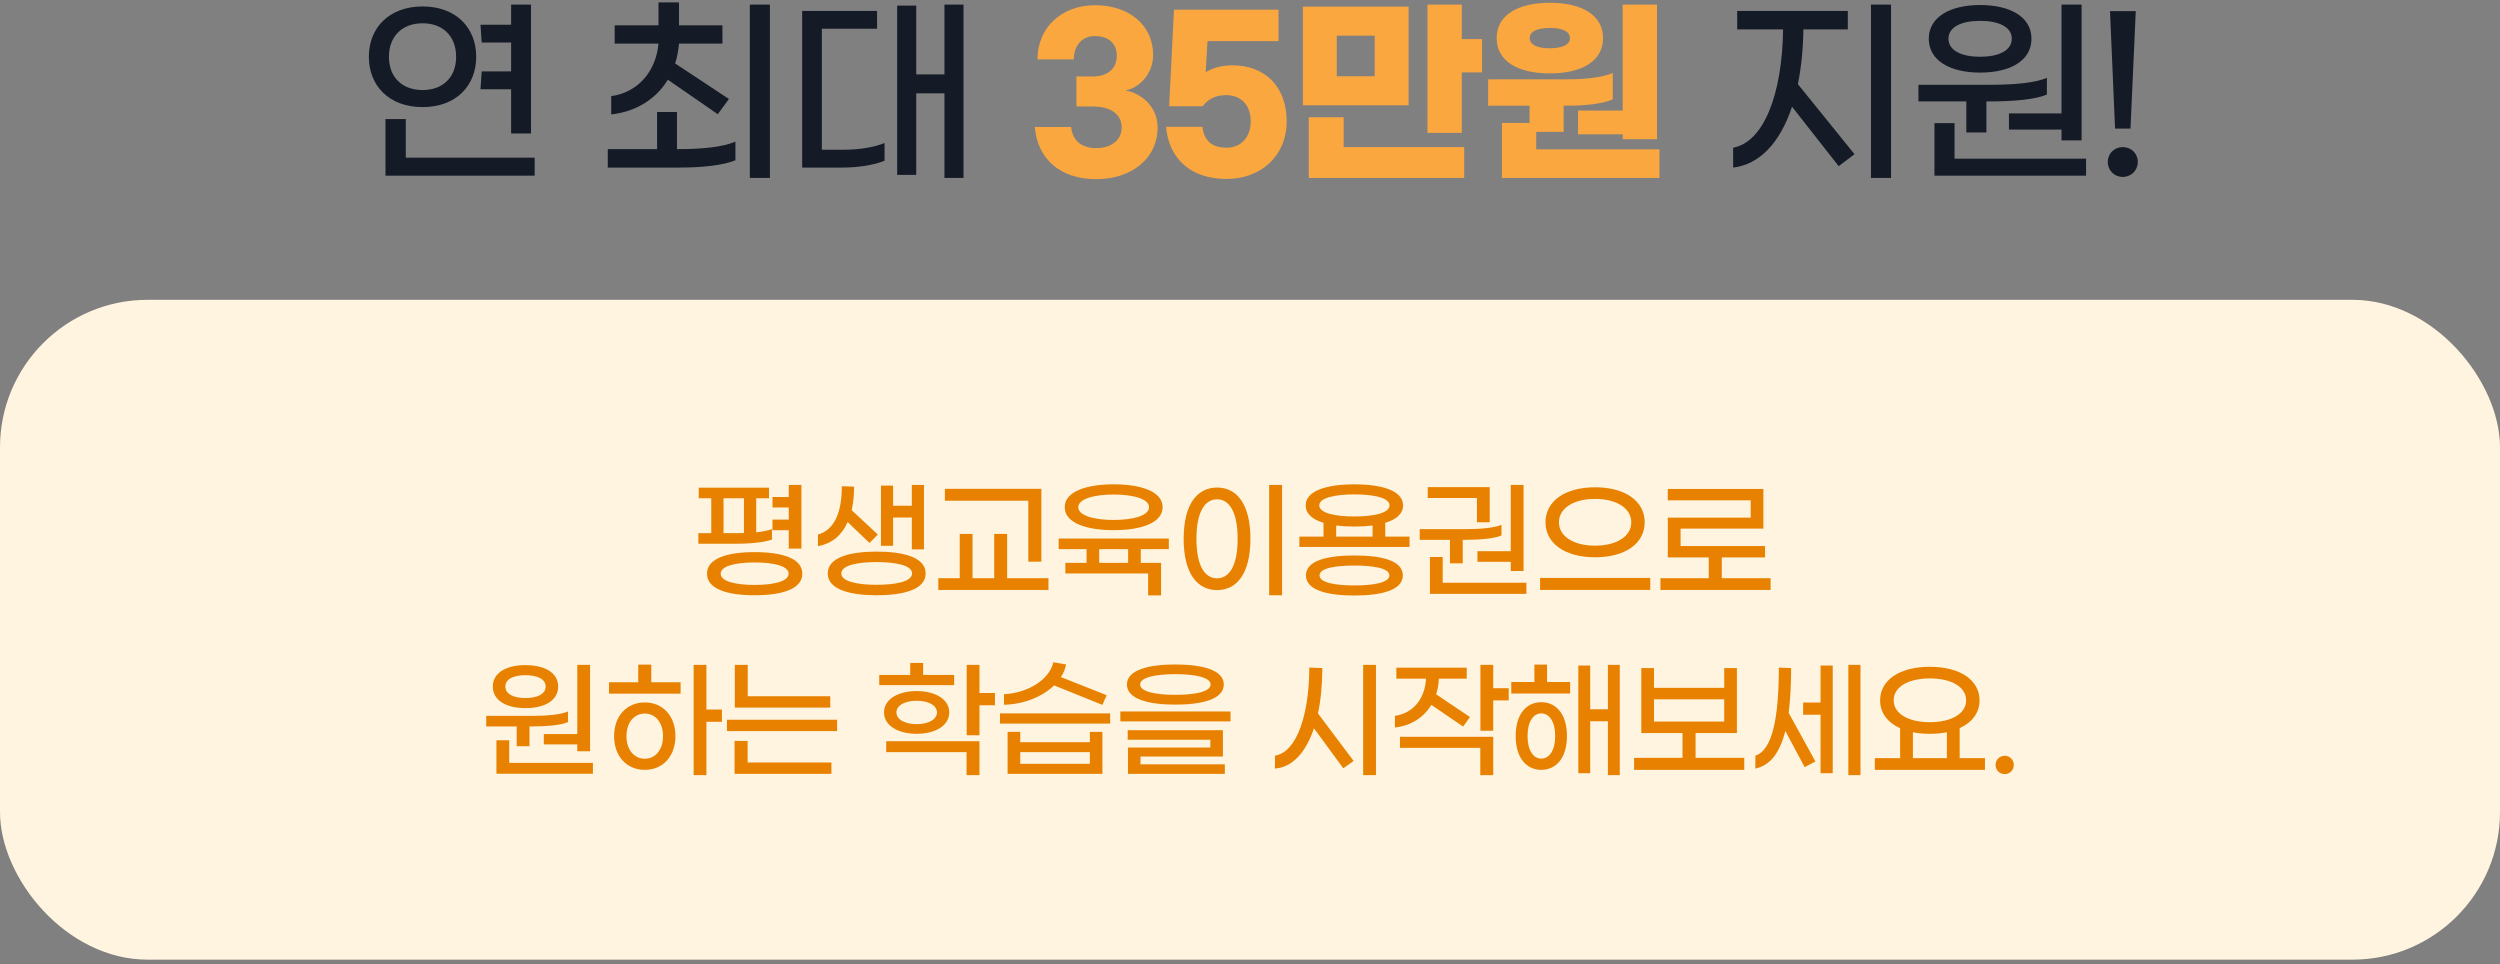 <svg width="542" height="209" viewBox="0 0 542 209" fill="none" xmlns="http://www.w3.org/2000/svg">
<rect x="0" y="0" width="542" height="209" fill="#808080" stroke="none"/>
<path d="M204.756 1H208.892V38.576H204.756V20.228H198.64V37.916H194.504V1.22H198.64V16.136H204.756V1ZM178.18 32.46H183.02C186.232 32.46 189.488 31.932 191.776 31.008V34.836C189.532 35.804 185.924 36.332 182.536 36.332H173.912V2.364H190.148V6.236H178.18V32.46Z" fill="#141A26"/>
<path d="M144.788 17.28C142.324 21.328 138.1 24.188 132.512 24.804V20.844C138.628 19.964 142.236 15.168 142.764 9.448H133.26V5.488H142.764V0.516H147.208V5.488H156.624V9.448H147.208C147.076 10.944 146.812 12.396 146.372 13.76L158.032 21.46L155.612 24.76L144.788 17.28ZM162.564 1H166.92V38.576H162.564V1ZM146.768 32.328H147.12C152.18 32.328 156.756 31.888 159.44 30.7V34.748C156.756 35.848 152.312 36.332 147.164 36.332H131.764V32.328H142.456V24.276H146.768V32.328Z" fill="#141A26"/>
<path d="M104.432 15.476H110.812V9.228H104.432L104.168 5.356H110.812V1H115.124V28.94H110.812V19.348H104.168L104.432 15.476ZM103.244 12.308C103.244 18.6 98.844 23.22 91.628 23.22C84.368 23.22 79.968 18.6 79.968 12.308C79.968 6.016 84.368 1.396 91.628 1.396C98.844 1.396 103.244 6.016 103.244 12.308ZM84.324 12.308C84.324 16.752 87.184 19.524 91.628 19.524C96.028 19.524 98.888 16.752 98.888 12.308C98.888 7.864 96.028 5.048 91.628 5.048C87.184 5.048 84.324 7.864 84.324 12.308ZM87.976 34.176H115.916V38.092H83.576V25.816H87.976V34.176Z" fill="#141A26"/>
<path d="M458.547 27.884L457.447 2.408H463.035L461.891 27.884H458.547ZM460.219 38.356C458.371 38.356 456.963 36.948 456.963 35.1C456.963 33.296 458.371 31.888 460.219 31.888C462.067 31.888 463.475 33.296 463.475 35.1C463.475 36.948 462.067 38.356 460.219 38.356Z" fill="#141A26"/>
<path d="M435.539 24.584H446.935V1H451.291V30.436H446.935V28.104H435.539V24.584ZM429.291 15.74C422.779 15.74 418.159 13.144 418.159 8.392C418.159 3.684 422.779 1.088 429.291 1.088C435.847 1.088 440.423 3.684 440.423 8.392C440.423 13.144 435.847 15.74 429.291 15.74ZM429.291 4.52C425.331 4.52 422.427 5.796 422.427 8.392C422.427 10.988 425.331 12.308 429.291 12.308C433.251 12.308 436.155 10.988 436.155 8.392C436.155 5.796 433.251 4.52 429.291 4.52ZM426.299 28.72V21.988H415.915V18.38H431.447C436.595 18.38 441.171 17.984 443.767 16.884V20.492C441.391 21.548 436.683 21.988 431.315 21.988H430.655V28.72H426.299ZM423.747 34.396H452.259V38.092H419.391V26.696H423.747V34.396Z" fill="#141A26"/>
<path d="M405.623 1H409.979V38.576H405.623V1ZM390.971 6.368C390.927 10.724 390.487 14.728 389.783 18.248L402.059 33.428L398.627 36.024L388.507 23.132C385.911 31.008 381.423 35.672 375.747 36.332V32.02C382.435 30.788 386.395 20.316 386.571 6.368H376.627V2.364H400.607V6.368H390.971Z" fill="#141A26"/>
<path d="M336.006 15.916C329.23 15.916 324.478 13.364 324.478 8.26C324.478 3.156 329.23 0.604 336.006 0.604C342.782 0.604 347.534 3.156 347.534 8.26C347.534 13.364 342.782 15.916 336.006 15.916ZM342.122 23.968H351.802V1H359.238V30.172H351.802V29.116H342.122V23.968ZM336.006 6.06C333.366 6.06 331.65 6.764 331.65 8.26C331.65 9.756 333.366 10.46 336.006 10.46C338.646 10.46 340.362 9.756 340.362 8.26C340.362 6.764 338.646 6.06 336.006 6.06ZM333.058 32.372H359.766V38.576H325.622V26.652H331.606V22.912H322.63V17.192H339.922C343.398 17.192 347.314 16.84 349.646 15.828V21.548C347.314 22.56 343.53 22.912 339.79 22.912H338.998V28.588H333.058V32.372Z" fill="#FAA73F"/>
<path d="M316.914 8.48H321.314V15.696H316.914V28.808H309.478V1H316.914V8.48ZM305.386 1.44V22.824H282.462V1.44H305.386ZM298.038 16.532V7.732H289.81V16.532H298.038ZM291.306 25.42V31.888H317.442V38.576H283.738V25.42H291.306Z" fill="#FAA73F"/>
<path d="M265.921 38.796C258.133 38.796 253.381 34.396 252.809 27.488H260.685C260.993 30.348 262.621 32.02 265.921 32.02C269.177 32.02 271.157 29.6 271.157 26.3C271.157 22.956 269.221 20.624 265.789 20.624C263.281 20.624 261.697 21.724 260.729 23.044H253.469L254.525 2.1H277.185V8.92H261.785L261.389 15.652C262.929 14.728 264.865 14.156 267.153 14.156C274.193 14.156 278.945 18.688 278.945 26.3C278.945 33.868 273.313 38.796 265.921 38.796Z" fill="#FAA73F"/>
<path d="M237.415 1.132C244.851 1.132 249.999 5.488 249.999 11.912C249.999 16.048 246.963 19.084 243.971 19.612C247.271 20.14 250.967 23 250.967 27.62C250.967 34.528 245.115 38.84 237.679 38.84C229.803 38.84 224.919 34.44 224.347 27.532H232.223C232.531 30.392 234.335 32.108 237.679 32.108C240.979 32.108 243.179 30.304 243.179 27.664C243.179 24.672 240.671 23.088 236.931 23.088H233.367V16.576H236.931C240.187 16.576 242.123 14.816 242.123 12.088C242.123 9.448 240.363 7.82 237.371 7.82C234.247 7.82 232.795 10.328 232.795 12.88H224.919C224.919 6.06 230.067 1.132 237.415 1.132Z" fill="#FAA73F"/>
<rect y="65" width="542" height="143.052" rx="32" fill="#FFF4DF"/>
<path d="M434.625 167.828C433.505 167.828 432.637 166.96 432.637 165.84C432.637 164.72 433.505 163.852 434.625 163.852C435.745 163.852 436.585 164.72 436.585 165.84C436.585 166.96 435.745 167.828 434.625 167.828Z" fill="#E88100"/>
<path d="M424.855 164.356H430.343V166.904H406.459V164.356H411.947V157.888C409.203 156.628 407.607 154.528 407.607 151.84C407.607 147.416 411.863 144.56 418.387 144.56C424.911 144.56 429.167 147.416 429.167 151.84C429.167 154.5 427.571 156.628 424.855 157.86V164.356ZM410.547 151.84C410.547 154.696 413.683 156.572 418.387 156.572C423.091 156.572 426.255 154.696 426.255 151.84C426.255 148.928 423.091 147.08 418.387 147.08C413.683 147.08 410.547 148.928 410.547 151.84ZM414.719 158.756V164.356H422.083V158.756C420.963 158.98 419.731 159.092 418.387 159.092C417.071 159.092 415.839 158.98 414.719 158.756Z" fill="#E88100"/>
<path d="M400.722 144.14H403.354V168.052H400.722V144.14ZM394.702 152.316V144.28H397.334V167.632H394.702V154.948H390.922V152.316H394.702ZM388.318 144.84C388.318 148.564 388.122 151.784 387.786 154.556L393.582 165.084L391.258 166.316L387.058 158.476C385.854 163.264 383.754 165.952 380.562 166.624V163.824C384.342 162.592 385.63 155.396 385.658 144.728L388.318 144.84Z" fill="#E88100"/>
<path d="M367.6 164.3H378.156V166.904H354.272V164.3H364.772V158.924H355.84V144.84H358.584V149.124H373.816V144.84H376.56V158.924H367.6V164.3ZM358.584 151.616V156.432H373.816V151.616H358.584Z" fill="#E88100"/>
<path d="M335.402 144.084V147.864H340.414V150.356H327.646V147.864H332.658V144.084H335.402ZM348.59 144.14H351.166V168.052H348.59V156.376H344.754V167.632H342.178V144.28H344.754V153.772H348.59V144.14ZM334.142 152.232C337.362 152.232 339.714 154.808 339.714 159.568C339.714 164.328 337.362 166.904 334.142 166.904C330.95 166.904 328.598 164.328 328.598 159.568C328.598 154.808 330.95 152.232 334.142 152.232ZM334.142 164.468C335.878 164.468 337.166 162.704 337.166 159.568C337.166 156.432 335.878 154.668 334.142 154.668C332.434 154.668 331.174 156.432 331.174 159.568C331.174 162.704 332.434 164.468 334.142 164.468Z" fill="#E88100"/>
<path d="M327.089 149.208V151.84H323.729V158.42H320.957V144.14H323.729V149.208H327.089ZM310.317 152.82C308.665 155.536 305.893 157.356 302.421 157.72V155.2C306.425 154.612 308.889 151.504 309.169 147.136H302.729V144.756H317.989V147.136H311.941C311.913 148.34 311.689 149.46 311.353 150.524L318.689 155.452L317.205 157.524L310.317 152.82ZM303.513 162.144V159.736H323.729V168.052H320.929V162.144H303.513Z" fill="#E88100"/>
<path d="M295.536 144.14H298.308V168.052H295.536V144.14ZM286.688 144.84C286.66 148.508 286.352 151.812 285.736 154.668L293.464 164.972L291.224 166.568L284.868 157.888C283.104 163.152 280.192 166.344 276.412 166.624V163.824C281.2 163.068 283.832 154.78 283.86 144.728L286.688 144.84Z" fill="#E88100"/>
<path d="M254.818 152.764C249.05 152.764 244.318 151.588 244.318 148.396C244.318 145.232 249.05 144.056 254.818 144.056C260.586 144.056 265.318 145.232 265.318 148.396C265.318 151.588 260.586 152.764 254.818 152.764ZM254.818 150.636C258.99 150.636 262.462 149.992 262.462 148.396C262.462 146.828 258.99 146.156 254.818 146.156C250.646 146.156 247.174 146.828 247.174 148.396C247.174 149.992 250.646 150.636 254.818 150.636ZM242.89 156.404V154.248H266.774V156.404H242.89ZM244.542 167.772V162.06H262.406V160.38H244.486V158.308H265.122V164.02H247.258V165.7H265.542V167.772H244.542Z" fill="#E88100"/>
<path d="M239.001 152.82L228.529 148.592C225.897 151.168 221.725 152.708 217.665 152.792V150.496C222.285 150.328 227.437 147.668 228.361 143.58L231.133 144.056C230.937 145.036 230.545 145.96 230.013 146.8L239.925 150.72L239.001 152.82ZM216.797 154.668H240.681V156.88H216.797V154.668ZM236.285 160.912V158.672H239.001V167.772H218.449V158.672H221.193V160.912H236.285ZM221.193 165.588H236.285V163.068H221.193V165.588Z" fill="#E88100"/>
<path d="M206.859 146.324V148.536H190.619V146.324H197.339V143.72H200.139V146.324H206.859ZM215.707 150.244V152.904H212.347V159.4H209.575V144.14H212.347V150.244H215.707ZM198.739 159.092C194.763 159.092 191.655 157.356 191.655 154.444C191.655 151.56 194.763 149.824 198.739 149.824C202.687 149.824 205.795 151.56 205.795 154.444C205.795 157.356 202.715 159.092 198.739 159.092ZM198.739 151.924C196.051 151.924 194.343 152.988 194.343 154.444C194.343 155.928 196.051 156.992 198.739 156.992C201.399 156.992 203.135 155.928 203.135 154.444C203.135 152.988 201.399 151.924 198.739 151.924ZM192.131 163.068V160.688H212.347V168.052H209.547V163.068H192.131Z" fill="#E88100"/>
<path d="M159.31 153.408V144.14H162.11V150.944H180.002V153.408H159.31ZM157.602 158.504V156.04H181.486V158.504H157.602ZM159.254 167.772V160.632H162.082V165.308H180.254V167.772H159.254Z" fill="#E88100"/>
<path d="M141.196 144.084V147.92H147.552V150.384H132.04V147.92H138.368V144.084H141.196ZM156.512 153.828V156.488H153.152V168.052H150.38V144.14H153.152V153.828H156.512ZM139.796 152.288C143.688 152.288 146.432 155.2 146.432 159.596C146.432 163.992 143.688 166.904 139.796 166.904C135.904 166.904 133.132 163.992 133.132 159.596C133.132 155.2 135.904 152.288 139.796 152.288ZM139.796 164.496C142.008 164.496 143.744 162.648 143.744 159.596C143.744 156.544 142.008 154.696 139.796 154.696C137.556 154.696 135.82 156.544 135.82 159.596C135.82 162.648 137.556 164.496 139.796 164.496Z" fill="#E88100"/>
<path d="M117.903 159.148H125.155V144.14H127.927V162.872H125.155V161.388H117.903V159.148ZM113.927 153.52C109.783 153.52 106.843 151.868 106.843 148.844C106.843 145.848 109.783 144.196 113.927 144.196C118.099 144.196 121.011 145.848 121.011 148.844C121.011 151.868 118.099 153.52 113.927 153.52ZM113.927 146.38C111.407 146.38 109.559 147.192 109.559 148.844C109.559 150.496 111.407 151.336 113.927 151.336C116.447 151.336 118.295 150.496 118.295 148.844C118.295 147.192 116.447 146.38 113.927 146.38ZM112.023 161.78V157.496H105.415V155.2H115.299C118.575 155.2 121.487 154.948 123.139 154.248V156.544C121.627 157.216 118.631 157.496 115.215 157.496H114.795V161.78H112.023ZM110.399 165.392H128.543V167.744H107.627V160.492H110.399V165.392Z" fill="#E88100"/>
<path d="M373.283 125.356H383.867V127.904H359.983V125.356H370.455V120.848H361.579V112.224H379.555V108.472H361.579V106.008H382.299V114.604H364.351V118.384H382.663V120.848H373.283V125.356Z" fill="#E88100"/>
<path d="M345.818 120.82C339.294 120.82 335.066 117.824 335.066 113.232C335.066 108.64 339.294 105.644 345.818 105.644C352.342 105.644 356.57 108.64 356.57 113.232C356.57 117.824 352.342 120.82 345.818 120.82ZM345.818 118.3C350.522 118.3 353.658 116.256 353.658 113.232C353.658 110.208 350.522 108.164 345.818 108.164C341.114 108.164 337.978 110.208 337.978 113.232C337.978 116.256 341.114 118.3 345.818 118.3ZM333.89 127.904V125.3H357.774V127.904H333.89Z" fill="#E88100"/>
<path d="M320.312 119.504H327.536V105.14H330.308V123.788H327.536V121.8H320.312V119.504ZM320.2 113.232V107.968H309.532V105.616H322.972V113.232H320.2ZM314.348 122.136V117.04H307.796V114.716H317.68C320.956 114.716 323.868 114.464 325.52 113.792V116.088C324.008 116.76 320.9 117.04 317.484 117.04H317.12V122.136H314.348ZM312.78 126.336H330.924V128.744H310.008V120.764H312.78V126.336Z" fill="#E88100"/>
<path d="M300.323 116.34H305.587V118.58H281.703V116.34H286.939V113.344C284.587 112.644 283.075 111.412 283.075 109.564C283.075 106.316 287.835 105 293.631 105C299.427 105 304.187 106.316 304.187 109.564C304.187 111.412 302.675 112.644 300.323 113.344V116.34ZM286.015 109.564C286.015 111.244 289.459 111.972 293.631 111.972C297.803 111.972 301.247 111.244 301.247 109.564C301.247 107.912 297.803 107.184 293.631 107.184C289.459 107.184 286.015 107.912 286.015 109.564ZM289.683 113.932V116.34H297.579V113.932C296.347 114.072 295.031 114.156 293.631 114.156C292.231 114.156 290.915 114.072 289.683 113.932ZM293.631 120.428C299.343 120.428 304.131 121.464 304.131 124.74C304.131 128.016 299.343 129.108 293.631 129.108C287.919 129.108 283.131 128.016 283.131 124.74C283.131 121.464 287.919 120.428 293.631 120.428ZM293.631 126.924C297.495 126.924 301.219 126.392 301.219 124.74C301.219 123.116 297.495 122.612 293.631 122.612C289.767 122.612 286.071 123.116 286.071 124.74C286.071 126.392 289.767 126.924 293.631 126.924Z" fill="#E88100"/>
<path d="M275.153 129.052V105.14H277.953V129.052H275.153ZM263.869 127.932C259.613 127.932 256.617 124.404 256.617 116.816C256.617 109.228 259.613 105.7 263.869 105.7C268.097 105.7 271.093 109.228 271.093 116.816C271.093 124.404 268.097 127.932 263.869 127.932ZM263.869 125.384C266.361 125.384 268.321 122.892 268.321 116.816C268.321 110.768 266.361 108.248 263.869 108.248C261.321 108.248 259.389 110.768 259.389 116.816C259.389 122.892 261.321 125.384 263.869 125.384Z" fill="#E88100"/>
<path d="M241.443 114.94C235.647 114.94 230.831 113.428 230.831 109.956C230.831 106.512 235.647 105 241.443 105C247.239 105 252.055 106.512 252.055 109.956C252.055 113.428 247.239 114.94 241.443 114.94ZM241.443 107.212C237.271 107.212 233.771 108.136 233.771 109.956C233.771 111.804 237.271 112.728 241.443 112.728C245.615 112.728 249.115 111.804 249.115 109.956C249.115 108.136 245.615 107.212 241.443 107.212ZM253.399 119.056H247.323V122.024H251.719V129.08H248.919V124.32H230.971V122.024H235.563V119.056H229.515V116.76H253.399V119.056ZM244.579 122.024V119.056H238.307V122.024H244.579Z" fill="#E88100"/>
<path d="M222.938 121.772V108.556H204.85V105.98H225.766V121.772H222.938ZM218.346 125.356H227.306V127.904H203.422V125.356H208.07V115.752H210.842V125.356H215.546V115.752H218.346V125.356Z" fill="#E88100"/>
<path d="M193.624 112.196V118.328H190.992V105.28H193.624V109.648H197.684V105.14H200.316V119.112H197.684V112.196H193.624ZM183.768 113.176C182.536 115.976 180.436 117.852 177.328 118.412V115.892C181.108 114.828 182.508 110.712 182.508 105.42L185.168 105.504C185.168 107.352 185 109.06 184.636 110.6L190.32 115.892L188.5 117.712L183.768 113.176ZM190.068 119.588C195.78 119.588 200.68 120.792 200.68 124.32C200.68 127.848 195.78 129.052 190.068 129.052C184.356 129.052 179.456 127.848 179.456 124.32C179.456 120.792 184.356 119.588 190.068 119.588ZM190.068 126.784C193.988 126.784 197.74 126.14 197.74 124.32C197.74 122.5 193.988 121.856 190.068 121.856C186.148 121.856 182.396 122.5 182.396 124.32C182.396 126.14 186.148 126.784 190.068 126.784Z" fill="#E88100"/>
<path d="M171.002 118.944V114.94H167.474V112.644H171.002V110.012H167.474V107.744H171.002V105.14H173.746V118.944H171.002ZM167.362 116.984C165.85 117.516 163.106 117.88 159.634 117.88H151.402V115.584H154.202V108.024H151.486V105.728H166.718V108.024H163.946V115.416C165.346 115.248 166.494 115.024 167.362 114.716V116.984ZM156.862 108.024V115.584H159.83C160.334 115.584 160.81 115.584 161.286 115.556V108.024H156.862ZM163.61 119.7C169.406 119.7 173.942 120.988 173.942 124.376C173.942 127.764 169.406 129.052 163.61 129.052C157.814 129.052 153.278 127.764 153.278 124.376C153.278 120.988 157.814 119.7 163.61 119.7ZM163.61 126.812C167.726 126.812 170.974 126.056 170.974 124.376C170.974 122.696 167.726 121.94 163.61 121.94C159.494 121.94 156.246 122.696 156.246 124.376C156.246 126.056 159.494 126.812 163.61 126.812Z" fill="#E88100"/>
</svg>
